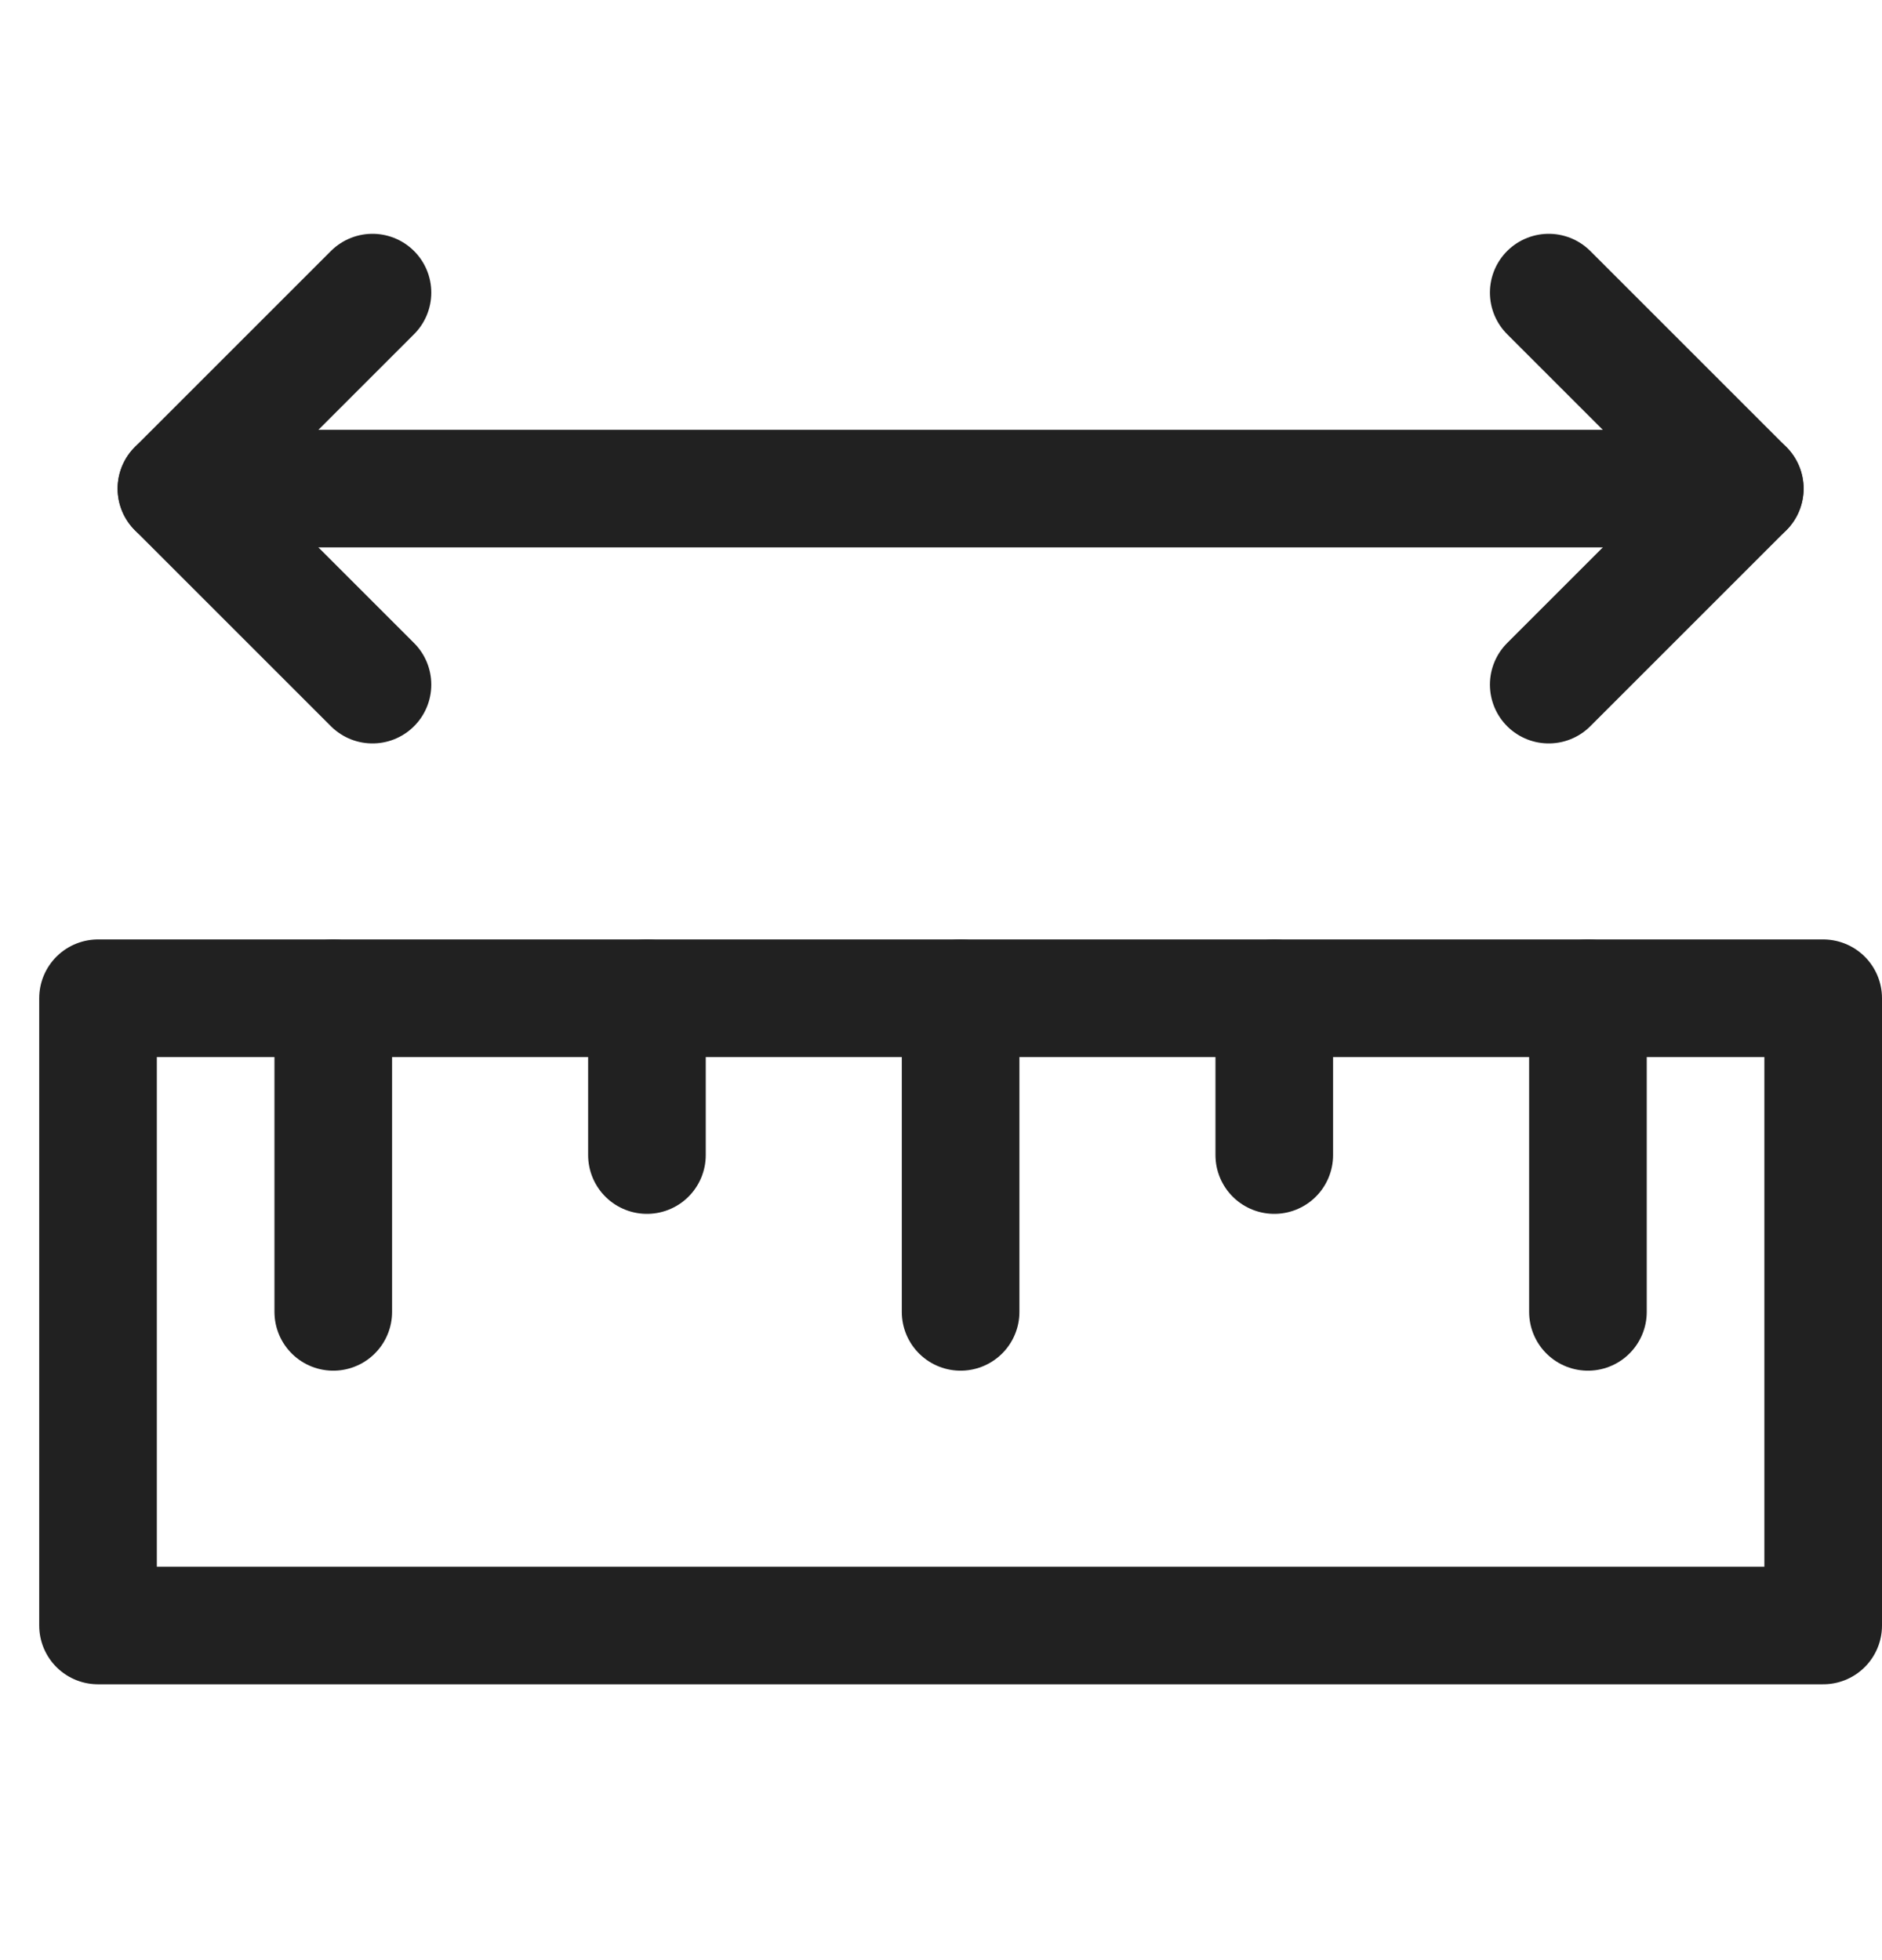 <svg width="24" height="25" viewBox="0 0 24 25" fill="none" xmlns="http://www.w3.org/2000/svg">
<path d="M2.25 6.232H22.25" stroke="#212121" stroke-width="1.5" stroke-linecap="round" stroke-linejoin="round"/>
<path d="M8.25 12.732V14.732" stroke="#212121" stroke-width="1.5" stroke-linecap="round" stroke-linejoin="round"/>
<path d="M16.25 12.732V14.732" stroke="#212121" stroke-width="1.5" stroke-linecap="round" stroke-linejoin="round"/>
<path d="M12.25 12.732V16.732" stroke="#212121" stroke-width="1.5" stroke-linecap="round" stroke-linejoin="round"/>
<path d="M4.25 12.732V16.732" stroke="#212121" stroke-width="1.5" stroke-linecap="round" stroke-linejoin="round"/>
<path d="M20.25 12.732V16.732" stroke="#212121" stroke-width="1.5" stroke-linecap="round" stroke-linejoin="round"/>
<path d="M1.25 20.732H23.25V12.732H1.25V20.732Z" stroke="#212121" stroke-width="1.5" stroke-linecap="round" stroke-linejoin="round"/>
<path d="M19.75 3.732L22.25 6.232L19.75 8.732" stroke="#212121" stroke-width="1.5" stroke-linecap="round" stroke-linejoin="round"/>
<path d="M4.75 3.732L2.25 6.232L4.75 8.732" stroke="#212121" stroke-width="1.5" stroke-linecap="round" stroke-linejoin="round"/>
</svg>
